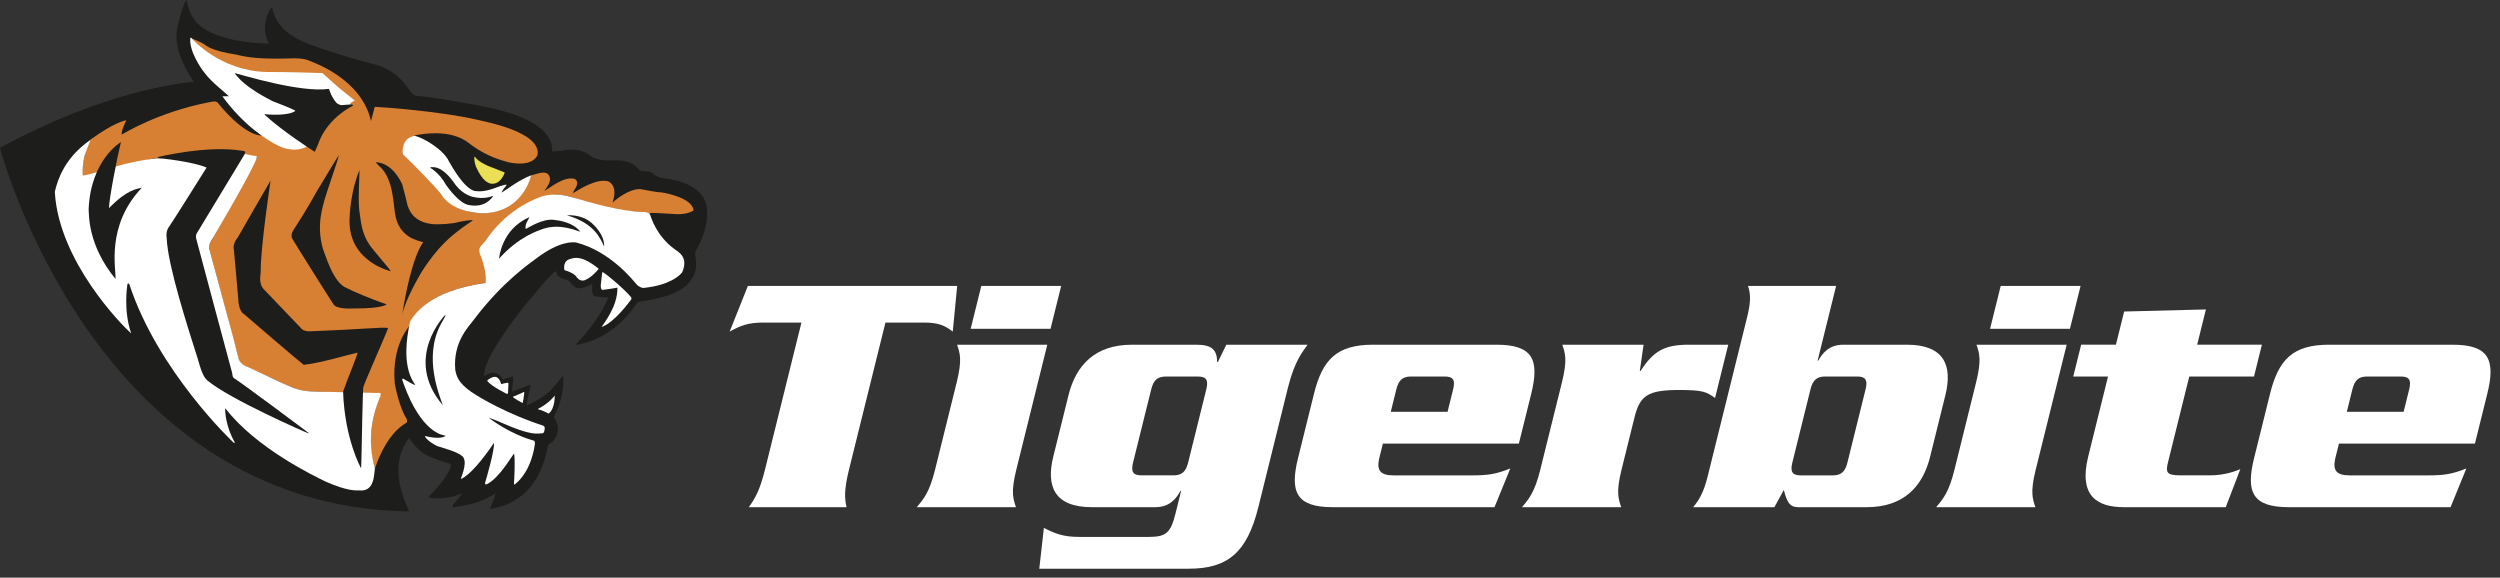 <svg height="61" width="264" xmlns:xlink="http://www.w3.org/1999/xlink" xmlns="http://www.w3.org/2000/svg">
	<rect width="100%" height="100%" fill="#333333" stroke="none"/>
	<path fill-rule="evenodd" d="M0 15.561C0 15.561 9.87 53.465 43.195 53.957C42.953 53.205 40.797 49.359 43.195 46.196C43.582 46.708 44.107 47.497 44.925 47.944C45.273 48.149 46.236 48.548 47.619 48.947C47.631 49.092 47.643 49.985 45.249 52.426C45.381 52.559 47.018 52.813 48.774 52.039C48.63 52.342 48.328 52.656 47.801 53.308C47.739 53.429 47.751 53.561 48.017 53.501C49.003 53.332 50.627 53.163 52.336 52.039C52.251 52.354 51.746 53.694 51.746 53.694C52.528 53.537 56.734 53.125 57.863 47.036C57.863 47.036 57.978 46.766 58.147 46.734C58.361 46.682 59.554 45.462 58.467 43.985C58.605 43.654 59.641 42.039 59.471 39.62C59.326 39.711 58.179 41.312 57.552 41.663C57.334 41.809 56.082 42.684 55.573 42.72C55.752 41.958 56.035 40.567 56.035 40.567L54.061 41.305C54.099 41.006 54.211 39.848 54.211 39.848C54.211 39.848 54.22 39.689 54.099 39.698C53.754 39.811 53.475 39.875 53.093 40.044C53.056 39.886 52.45 38.708 51.139 39.679C51.156 39.324 50.794 38.203 55.067 32.639C56.375 31.1 58.113 28.862 58.706 28.575C58.849 28.882 58.738 29.305 59.953 29.517C60.285 29.742 60.584 30.391 61.11 30.377C61.261 30.391 61.575 30.452 62.566 29.908C62.522 30.24 62.417 31.16 62.852 31.236C63.032 31.28 64.129 31.401 64.233 31.356C63.978 31.959 63.258 33.754 60.826 36.302C60.836 36.348 60.847 36.373 60.927 36.353C61.095 36.307 64.61 35.927 67.193 32.042C67.193 32.042 67.187 31.86 67.585 31.797C68.013 31.703 71.93 31.323 72.968 29.494C73.178 29.19 73.753 28.59 73.407 26.791C73.407 26.685 73.391 26.581 73.515 26.365C73.612 26.188 74.974 24.007 74.62 21.711C74.537 21.397 74.298 19.266 69.981 18.744C69.9 18.751 69.138 18.56 68.99 18.288C68.908 18.232 68.699 17.995 67.8 18.026C67.692 17.995 67.487 17.847 67.354 17.743C67.212 17.589 66.615 16.717 64.418 16.889C64.201 16.911 63.052 16.889 62.403 16.453C62.232 16.316 61.323 15.471 59.501 15.825C59.24 15.883 58.546 15.939 58.305 15.939C58.282 15.459 58.773 12.542 50.428 11.073C49.44 10.882 46.15 10.251 43.851 10.042C43.744 9.991 43.422 9.775 43.326 9.594C42.956 9.151 42.095 7.388 39.467 6.716C39.036 6.631 35.076 5.555 32.236 4.448C31.384 4.035 29.177 3.192 28.735 0.682C28.573 0.755 27.352 2.543 28.398 4.551C27.545 4.536 21.854 4.387 20.399 1.796C20.268 1.587 20.109 1.612 19.74 0.101C19.721 0.043 19.644 -0.055 19.591 0.039C19.516 0.178 18.776 1.988 18.631 3.664C18.631 3.877 18.503 5.698 20.464 8.575C19.088 8.713 10.951 9.578 0 15.561" transform="translate(0 0.055)" fill="#1D1D1B"></path>
	<path fill-rule="evenodd" d="M11.7 0C11.7 0 12.809 0.433 13.059 0.66C13.205 0.742 13.691 1.28 16.349 1.686C16.991 1.824 18.045 2.179 21.522 2.103C22.576 2.076 23.46 2.016 24.268 2.413C24.621 2.577 29.588 4.281 30.588 8.702C30.677 8.399 30.96 7.283 30.96 7.283C30.96 7.283 30.931 7.176 31.171 7.215C31.875 7.233 38.094 7.695 41.832 8.575C42.906 8.825 48.55 9.901 48.176 12.268C48.067 12.573 47.478 13.564 45.067 13.05C44.318 12.824 42.874 12.468 41.22 11.256C40.778 10.954 39.417 9.489 35.428 10.171C34.887 10.349 33.94 10.439 33.94 12.213C34.423 12.699 36.083 14.115 37.531 15.819C37.852 16.142 38.78 18.258 42.317 18.456C43.263 18.385 46.121 18.241 47.497 14.438C48.157 14.295 48.978 13.882 49.354 14.402C49.407 14.582 49.839 14.876 48.874 16.102C49.582 15.679 50.977 14.535 52.064 14.803C52.187 14.845 52.568 15.092 52.219 15.73C52.075 15.926 51.88 16.348 51.88 16.348C52.454 15.998 54.465 14.669 55.696 15.092C55.9 15.226 56.639 15.658 56.095 17.306C56.455 16.997 57.819 15.833 59.061 15.895C59.789 16.039 60.917 16.245 61.308 16.245C61.758 16.318 64.456 16.811 64.662 18.12C64.559 18.223 63.861 18.662 62.414 18.51C61.674 18.465 60.457 18.391 60.227 18.402C60.037 18.418 59.964 18.476 59.981 18.541C59.846 18.407 59.799 18.336 59.638 18.329C59.478 18.324 54.948 18.273 52.335 16.914C51.82 16.749 50.229 16.13 48.813 16.749C48.351 16.924 44.636 18.381 42.292 21.869C42.292 21.869 42.206 22.189 42.334 22.682C42.462 23.174 43.049 24.851 42.686 25.801C42.37 25.873 36.689 26.365 34.72 30.021L34.706 30.292L34.676 30.324C34.676 30.324 32.747 32.302 33.092 36.378C33.134 36.726 33.621 39.05 34.332 40.11C34.388 40.245 34.455 40.509 34.332 40.566C34.126 40.707 32.32 41.538 31.002 45.384C30.769 44.67 30.165 42.85 30.94 39.568C31.095 39.071 31.405 37.964 31.421 37.576C30.461 37.529 25.347 37.25 24.524 37.28C23.905 37.242 23.181 37.269 21.548 36.529C20.863 36.185 17.245 34.581 17.245 34.581C17.245 34.581 16.626 34.466 16.444 33.214C16.203 32.284 13.472 22.065 13.472 22.065C13.472 22.065 13.444 21.897 13.523 21.723C13.914 20.988 18.142 13.572 18.516 12.585C18.526 12.537 18.575 12.391 18.38 12.384C17.932 12.692 15.813 12.64 11.653 12.813C10.501 12.861 9.229 12.741 7.704 12.651C6.443 12.865 1.314 14.216 0.016 14.565C-0.044 14.538 0.088 14.333 0.077 14.178C0.077 13.906 0.092 13.376 0.376 12.223C0.475 11.937 0.39 10.919 1.258 10.463C1.543 10.258 3.421 8.908 4.711 8.623C4.747 8.626 4.742 8.668 4.718 8.69C4.688 8.732 4.198 9.756 4.262 10.133C4.432 10.05 8.021 7.795 13.387 6.74C13.92 6.646 14.231 6.498 14.495 6.874C14.62 7.051 17.007 10.016 18.906 10.234C19.431 10.208 19.931 10.317 19.931 10.317L13.594 3.086L11.7 0Z" transform="translate(8.59 4.079)" fill="#D78034"></path>
	<path fill-rule="evenodd" d="M12.512 11.423C12.512 11.423 11.224 12.384 9.26 11.423C8.104 10.833 5.674 9.339 3.396 6.221C3.712 6.207 4.076 6.221 4.076 6.221C3.834 5.922 2.278 4.779 1.533 3.765C1.19 3.361 -0.185 1.404 0.021 0C0.228 0.115 0.239 0.185 0.239 0.185C0.239 0.185 3.13 3.514 8.025 3.652C10.032 3.637 13.954 3.765 13.954 3.765L15.637 5.272L17.382 6.669L16.92 6.915L16.932 7.08L13.19 9.653L12.512 11.423Z" transform="translate(20.088 3.949)" fill="white"></path>
	<path fill-rule="evenodd" d="M19.988 1.455C19.988 1.455 20.793 1.677 21.22 1.698C21.282 1.72 21.391 1.71 21.313 1.894C21.162 2.76 16.675 10.389 16.675 10.389C16.675 10.389 16.091 11.163 16.325 11.582C16.842 13.517 18.876 21.024 18.876 21.024L19.376 23.007C19.376 23.007 19.484 23.728 20.394 23.991C21.016 24.278 24.492 25.932 24.995 26.111C25.455 26.276 26.085 26.567 27.571 26.583C30.877 26.639 34.044 26.728 34.044 26.728C34.044 26.728 34.502 26.612 34.394 26.979C34.219 27.543 32.635 30.696 33.798 34.691C33.682 35.379 33.773 37.218 32.086 37.012C31.773 37.018 30.941 37.111 28.599 36.089C27.325 35.468 21.184 32.511 17.997 28.335C17.942 28.587 18.049 30.265 18.959 31.873C18.994 31.937 19.036 32.047 18.904 31.997C18.816 31.939 10.843 24.4 7.847 15.192C7.785 15.156 7.681 15.136 7.661 15.246C7.64 15.449 7.214 17.977 8.06 20.438C7.029 19.53 0.467 12.851 0.002 5.6C-0.004 5.522 0.003 5.444 0.022 5.368C0.317 4.179 1.028 1.891 3.757 0C3.727 0.222 3.13 1.378 3.041 2.155C2.999 2.418 2.874 3.195 2.947 3.766C3.729 3.683 5.632 3.014 6.798 2.707C7.062 2.609 9.944 1.903 11.222 1.957C12.714 1.643 18.45 0.925 19.988 1.455" transform="translate(5.794 14.771)" fill="white"></path>
	<path fill-rule="evenodd" d="M13.577 4.177C13.577 4.177 12.769 8.19 8.296 8.188C7.571 8.108 5.117 7.952 3.999 6.081C3.353 5.26 1.273 3.129 0.021 1.953C-0.044 1.6 -0.039 0.225 1.252 0C2.199 0.17 4.357 1.499 4.881 2.669C5.233 3.265 6.418 5.447 7.57 5.818C7.776 5.828 8.299 5.994 9.477 5.614C9.757 5.534 10.8 5.086 11.007 5.172C10.883 5.329 10.455 5.867 10.462 5.999C11.12 5.6 12.336 4.634 13.577 4.177" transform="translate(42.509 14.341)" fill="white"></path>
	<path fill-rule="evenodd" d="M0.007 0.113C0.007 0.113 -0.031 -0.036 0.073 0.008C0.163 0.136 0.371 0.471 1.456 0.971C1.798 1.112 3.024 1.597 3.225 1.665C3.158 1.889 2.726 2.986 1.746 2.844C1.531 2.785 0.891 2.657 0.172 1.028C0.108 0.849 0.003 0.462 0.007 0.113" transform="translate(50.079 16.549)" fill="#EBDF55"></path>
	<path fill-rule="evenodd" d="M0.039 1.302C0.039 1.302 -0.254 0.274 0.769 0.082C0.995 0.026 1.829 -0.349 3.652 1.156C3.517 1.348 2.864 2.104 2.133 2.376C1.997 2.41 1.604 2.49 1.232 1.913C1.119 1.8 0.871 1.54 0.039 1.302" transform="translate(59.572 27.23)" fill="white"></path>
	<path fill-rule="evenodd" d="M0.144 0.084C0.144 0.084 0.096 -0.05 0.283 0.021C0.488 0.132 2.239 1.522 3.179 2.599C3.211 2.647 3.265 2.725 3.231 2.844C3.095 3.021 1.478 5.296 0.087 5.78C0.266 5.453 1.794 3.653 1.761 1.62C0.922 1.783 0.313 1.838 0.313 1.838C0.313 1.838 -0.007 2.041 0 1.386C0.028 1.206 0.144 0.084 0.144 0.084" transform="translate(63.439 28.752)" fill="white"></path>
	<path fill-rule="evenodd" d="M1.772 0.015C1.772 0.015 1.81 1.35 1.14 1.878C0.919 1.775 0.467 1.535 0.139 1.466C0.081 1.445 -0.05 1.423 0.02 1.379C0.089 1.334 0.968 0.938 1.686 0.089C1.719 0.037 1.739 -0.031 1.772 0.015" transform="translate(56.805 41.793)" fill="white"></path>
	<path fill-rule="evenodd" d="M1.031 0.073C1.031 0.073 1.141 -0.037 1.194 0.013C1.209 0.034 1.239 0.066 1.219 0.127C1.186 0.238 1.141 0.894 1.09 0.946C1.096 1.007 1.101 1.17 1.015 1.145C0.895 1.098 0.107 0.65 0 0.512C0.089 0.469 0.931 0.127 1.031 0.073" transform="translate(54.141 41.397)" fill="white"></path>
	<path fill-rule="evenodd" d="M2.127 0.631C2.127 0.631 2.219 0.621 2.224 0.716C2.216 0.84 2.175 1.731 2.175 1.731C2.175 1.731 2.14 1.832 2.016 1.785C1.817 1.663 0.564 1.085 0.009 0.467C0.009 0.467 -0.028 0.384 0.047 0.321C0.175 0.247 0.497 -0.022 0.839 0.001C0.923 0.023 1.261 0.057 1.452 0.765C1.678 0.733 2.055 0.608 2.127 0.631" transform="translate(51.468 39.792)" fill="white"></path>
	<path fill-rule="evenodd" d="M25.582 1.848C25.582 1.848 26.073 1.805 26.196 2.184C26.266 2.358 26.813 4.355 28.76 5.766C29.172 6.067 30.258 6.607 29.566 8.207C29.284 8.586 28.214 9.578 25.465 9.865C25.365 9.866 25.019 9.791 24.721 9.457C24.426 9.121 21.999 5.981 18.325 5.054C18.063 5.037 16.654 4.847 14.13 6.768C13.59 7.187 10.63 9.147 7.566 13.211C7.062 13.909 5.339 15.544 5.602 18.525C5.721 18.933 5.678 19.825 7.606 21.044C8.173 21.422 10.989 23.134 14.868 24.399C15.008 24.469 15.051 24.556 15.051 24.676C15.03 24.906 14.987 25.21 14.813 25.21C14.247 25.232 13.629 25.495 10.52 24.109C10.238 23.967 9.195 23.574 9.14 23.563C9.346 23.76 11.455 25.308 13.857 25.975C13.957 26.004 14.044 26.079 14.008 26.336C13.964 26.649 13.671 29.148 11.928 30.577C11.864 30.649 11.791 30.642 11.799 30.511C11.835 30.012 11.944 27.98 11.813 27.344C11.64 27.552 10.92 28.676 10.702 28.919C10.56 29.119 9.568 30.397 8.826 30.622C8.826 30.622 8.732 30.584 8.744 30.461C8.86 30.099 9.774 26.94 9.688 26.227C9.265 26.834 7.599 29.316 6.295 29.997C6.266 30.032 6.182 30.014 6.205 29.958C6.258 29.758 7.05 28 6.226 27.54C6.035 27.419 5.916 27.222 3.688 26.557C3.556 26.507 2.738 26.073 2.408 25.586C2.393 25.537 2.427 25.499 2.52 25.523C2.611 25.547 4.018 25.902 4.564 25.493C4.564 25.493 4.57 25.456 4.495 25.446C4.32 25.405 2.042 25.22 0.145 19.982C0.103 19.805 -0.159 19.323 0.145 19.468C0.511 19.684 1.207 20.095 1.388 20.131C1.04 19.566 -0.177 18.025 0.821 13.45C0.828 13.419 0.841 13.39 0.857 13.363C1.223 12.77 2.801 10.148 8.8 9.337C8.908 8.806 8.737 7.484 8.185 6.228C8.041 5.534 8.292 5.503 8.717 4.964C9.14 4.425 10.84 1.653 14.639 0.232C15.297 0.03 16.355 -0.192 17.94 0.284C19.999 0.879 23.033 1.801 25.582 1.848" transform="translate(42.475 20.544)" fill="white"></path>
	<path fill-rule="evenodd" d="M3.41 0C3.41 0 0.228 1.84 0 7.07C0.046 7.758 -0.091 10.877 2.833 14.456C2.924 13.446 1.782 8.859 5.62 4.822C5.117 4.96 4.11 4.969 2.148 6.979C2.148 6.06 2.983 1.737 3.41 0" transform="translate(9.361 14.999)" fill="#1D1D1B"></path>
	<path fill-rule="evenodd" d="M0 0.839C0 0.839 5.332 -0.464 8.996 0.178C9.114 0.186 9.344 0.186 9.238 0.494C8.74 1.3 4.152 8.898 4.152 8.898C4.152 8.898 4.005 9.138 4.114 9.508C4.409 10.674 7.899 23.64 7.899 23.64C7.899 23.64 7.906 23.994 8.048 24.151C9.284 24.964 15.65 29.716 15.92 29.929C15.953 29.96 16.028 30.027 15.933 30C15.658 29.916 7.59 26.376 5.266 24.415C5.033 24.159 4.767 23.982 4.292 22.234C3.154 18.65 1.11 12.301 0.985 9.456C0.97 9.166 0.838 8.669 1.316 8.066C1.695 7.525 5.192 1.947 5.192 1.947C4.73 1.707 3.012 1.257 0.489 0.985C0.353 0.965 0.131 0.996 0 0.839" transform="translate(16.621 15.752)" fill="#1D1D1B"></path>
	<path fill-rule="evenodd" d="M12.242 3.316C12.242 3.316 12.577 3.302 12.475 3.467C12.332 3.529 10.07 4.626 8.996 7.039C8.86 7.449 8.477 8.293 8.459 8.32C7.897 7.971 4.992 6.064 3.306 4.524C3.211 4.448 3.052 4.34 3.239 4.351C3.462 4.378 5.649 4.559 6.416 3.998C6.329 3.892 5.684 3.612 4.033 2.98C3.797 2.841 1.038 1.544 0 0C0.672 0.166 6.993 2.114 9.951 1.669C10.066 1.884 10.204 2.515 10.734 3.121C10.84 3.249 11.175 3.444 11.437 3.376C11.705 3.355 12.242 3.316 12.242 3.316" transform="translate(24.778 7.714)" fill="#1D1D1B"></path>
	<path fill-rule="evenodd" d="M13.465 30.394C13.465 30.394 11.733 27.351 11.56 22.286C11.841 21.417 13.092 18.406 13.092 18.166C12.126 18.38 9.006 19.308 7.398 19.455C6.963 19.145 1.086 14.09 1.086 14.09C1.086 14.09 0.509 13.855 0.479 12.353C0.401 11.354 0.027 7.303 0.027 7.303C0.027 7.303 -0.16 6.723 0.448 5.989C1.678 3.83 3.905 0 3.905 0C3.905 0 2.84 6.957 2.86 9.663C2.84 10.05 2.637 10.906 3.185 11.474C4.056 12.37 7.117 15.585 7.117 15.585C7.117 15.585 7.339 15.973 8.191 15.911C13.238 15.729 15.791 15.443 16.318 15.565C15.974 16.521 13.967 20.958 13.683 21.853C13.643 22.443 13.521 27.612 13.521 28.344C13.521 29.077 13.465 30.394 13.465 30.394" transform="translate(24.67 19.069)" fill="#1D1D1B"></path>
	<path fill-rule="evenodd" d="M10.03 15.758C10.03 15.758 9.747 16.209 6.549 16.201C6.047 16.209 4.757 16.268 4.425 15.758C3.709 14.673 0.765 9.955 0.765 9.955L0.041 8.777C0.041 8.777 -0.124 8.368 0.208 7.908C0.724 7.098 1.658 5.659 2.782 3.627C3.236 2.924 4.554 0.626 5.014 0C4.9 0.494 3.624 4.177 3.473 4.747C3.369 5.298 2.57 7.28 3.299 9.861C3.566 10.495 4.392 13.537 5.849 14.057C6.251 14.288 8.421 15.226 10.03 15.758" transform="translate(30.79 16.375)" fill="#1D1D1B"></path>
	<path fill-rule="evenodd" d="M4.364 10.676C4.364 10.676 -0.046 9.693 0 5.319C0 4.759 0.129 2.178 1.054 0C1.07 0.53 0.878 2.98 1.038 4.277C1.213 5.4 1.248 6.65 2.148 7.931C2.378 8.3 4.324 10.522 4.364 10.676" transform="translate(36.907 17.969)" fill="#1D1D1B"></path>
	<path fill-rule="evenodd" d="M10.218 6.147C10.218 6.147 9.131 6.857 8.533 7.353C8.152 7.668 6.605 8.738 4.784 11.619C4.577 11.965 3.032 14.597 2.757 16.12C3.047 14.113 3.853 10.006 4.972 8.443C4.46 8.292 2.353 7.967 1.993 5.394C1.822 4.424 1.802 1.642 0.34 0.423C0.145 0.211 -0.059 0.027 0.016 0C0.266 0.027 1.672 0.065 2.752 2.323C2.812 2.554 3.192 3.957 3.298 4.492C3.435 4.857 3.784 6.383 6.126 6.552C6.445 6.583 8.193 6.521 8.71 6.308C9.106 6.246 10.01 6.048 10.218 6.147" transform="translate(39.719 17.13)" fill="#1D1D1B"></path>
	<path fill-rule="evenodd" d="M8.848244e-05 0.073C8.848244e-05 0.073 0.981 0.621 1.639 1.855C1.949 2.279 3.115 3.898 4.133 4.011C4.456 4.062 5.735 4.298 6.604 3.101C6.624 3.079 6.637 3.028 6.581 3.047C6.444 3.089 5.66 3.438 4.397 3.119C4.181 3.04 3.194 2.765 2.398 1.501C2.201 1.24 1.264 -0.05 0.219 0.003C0.13 0.013 -0.004 -0.037 8.848244e-05 0.073" transform="translate(45.444 17.651)" fill="#1D1D1B"></path>
	<path fill-rule="evenodd" d="M0 4.381C0 4.381 0.22 1.261 3.213 0C3.154 0.174 2.684 0.751 2.809 1.252C3.163 1.078 4.572 0.154 5.763 0.279C6.328 0.347 7.803 0.53 8.581 1.54C8.187 1.454 6.481 0.617 4.631 1.242C4.17 1.406 2.072 2.052 0 4.381" transform="translate(52.702 22.932)" fill="#1D1D1B"></path>
	<path fill-rule="evenodd" d="M0 0.01C0 0.01 1.509 -0.149 2.593 0.809C2.788 0.967 3.982 2.046 3.926 3.303C3.501 2.419 2.908 0.856 0 0.01" transform="translate(59.873 22.728)" fill="#1D1D1B"></path>
	<path fill-rule="evenodd" d="M2.044 0.01C2.044 0.01 -2.399 4.57 1.817 9.515C1.477 8.492 -0.248 4.487 1.591 0.992C1.922 0.421 2.217 -0.076 2.044 0.01" transform="translate(44.942 33.276)" fill="#1D1D1B"></path>
	<path fill-rule="evenodd" d="M24.025 0L23.558 4.819C22.731 4.198 22.12 3.869 20.485 3.869L16.45 3.869L12.614 19.346C12.061 21.574 12.136 22.45 12.345 23.362L2.021 23.362C2.682 22.45 3.191 21.574 3.743 19.346L7.579 3.869L3.544 3.869C1.908 3.869 1.136 4.198 0 4.819L1.922 0L24.025 0Z" transform="translate(77.053 30.195)" fill="white"></path>
	<path fill-rule="evenodd" d="M4.221 10.148C4.81 7.775 4.546 7.082 4.253 6.206L13.778 6.206L10.503 19.42C9.914 21.793 10.179 22.486 10.471 23.362L0 23.362C0.727 22.486 1.336 21.793 1.924 19.42L4.221 10.148ZM15.244 0L14.122 4.527L5.688 4.527L6.81 0L15.244 0Z" transform="translate(96.815 30.195)" fill="white"></path>
	<path fill-rule="evenodd" d="M14.978 15.44L14.906 15.44C14.506 16.17 13.827 17.156 12.262 17.156L5.537 17.156C1.611 17.156 0.7 14.966 1.477 11.827L3.087 5.329C3.867 2.19 5.864 0 9.79 0L16.552 0C18.224 0 18.752 0.511 18.789 1.824L18.862 1.824L19.751 0L28.33 0C27.867 0.693 26.986 1.606 26.253 4.563L23.133 17.156C21.928 22.011 19.849 23.654 15.778 23.654L0 23.654L0.486 19.346C1.712 19.967 2.542 20.296 4.213 20.296L11.593 20.296C13.447 20.296 13.892 19.821 14.408 17.741L14.978 15.44ZM17.629 4.745C17.874 3.76 17.682 3.359 16.737 3.359L13.393 3.359C12.447 3.359 12.057 3.76 11.812 4.745L9.911 12.411C9.668 13.396 9.859 13.797 10.804 13.797L14.148 13.797C15.094 13.797 15.484 13.396 15.729 12.411L17.629 4.745Z" transform="translate(109.748 36.401)" fill="white"></path>
	<path fill-rule="evenodd" d="M9.305 10.44L8.905 12.046C8.634 13.288 9.053 13.799 10.435 13.799L18.687 13.799C20.323 13.799 21.224 13.689 22.758 13.069L21.091 17.157L4.004 17.157C0.15 17.157 -0.543 15.55 0.344 11.973L2.027 5.184C2.914 1.607 4.402 0 8.256 0L21.308 0C25.161 0 25.854 1.607 24.968 5.184L23.664 10.44L9.305 10.44ZM16.134 7.082L16.714 4.745C16.959 3.76 16.766 3.358 15.822 3.358L12.295 3.358C11.351 3.358 10.961 3.76 10.715 4.745L10.137 7.082L16.134 7.082Z" transform="translate(136.729 36.401)" fill="white"></path>
	<path fill-rule="evenodd" d="M12.833 0L12.436 2.774L12.508 2.774C13.85 0.73 14.942 0 17.595 0L21.776 0L20.382 5.621C19.482 5.001 19.172 4.781 16.628 4.781C13.247 4.781 12.448 5.366 11.868 7.703L10.502 13.214C9.914 15.586 10.179 16.28 10.471 17.157L0 17.157C0.725 16.28 1.334 15.586 1.922 13.214L4.221 3.942C4.809 1.569 4.544 0.876 4.252 0L12.833 0Z" transform="translate(160.728 36.401)" fill="white"></path>
	<path fill-rule="evenodd" d="M0 23.362C0.572 22.668 1.089 21.901 1.523 20.149L5.721 3.211C6.155 1.459 6.019 0.693 5.791 0L15.097 0L13.143 7.884L13.216 7.884C13.606 7.19 14.286 6.205 15.85 6.205L22.574 6.205C26.502 6.205 27.413 8.395 26.635 11.535L25.024 18.032C24.246 21.172 22.249 23.362 18.323 23.362L11.088 23.362C10.179 23.362 9.887 22.778 9.576 21.536L8.58 23.362L0 23.362ZM10.465 18.689C10.229 19.639 10.503 20.003 11.338 20.003L14.755 20.003C15.591 20.003 16.047 19.639 16.282 18.689L18.217 10.877C18.454 9.929 18.18 9.563 17.344 9.563L13.927 9.563C13.091 9.563 12.636 9.929 12.4 10.877L10.465 18.689Z" transform="translate(178.797 30.196)" fill="white"></path>
	<path fill-rule="evenodd" d="M4.221 10.148C4.81 7.775 4.546 7.082 4.253 6.206L13.778 6.206L10.503 19.42C9.914 21.793 10.179 22.486 10.471 23.362L0 23.362C0.727 22.486 1.336 21.793 1.924 19.42L4.221 10.148ZM15.244 0L14.122 4.527L5.688 4.527L6.81 0L15.244 0Z" transform="translate(204.464 30.195)" fill="white"></path>
	<path fill-rule="evenodd" d="M5.374 0.219L14.008 0L13.084 3.723L19.919 3.723L19.087 7.082L12.252 7.082L10.007 16.134C9.738 17.23 9.846 17.521 11.373 17.521L14.39 17.521C16.063 17.521 17.198 17.047 17.643 16.863L16.103 20.88L5.342 20.88C2.616 20.88 0.523 19.785 1.583 15.514L3.672 7.082L0 7.082L0.834 3.723L4.505 3.723L5.374 0.219Z" transform="translate(218.936 32.677)" fill="white"></path>
	<path fill-rule="evenodd" d="M9.305 10.44L8.905 12.046C8.634 13.288 9.053 13.799 10.435 13.799L18.687 13.799C20.323 13.799 21.224 13.689 22.758 13.069L21.091 17.157L4.004 17.157C0.15 17.157 -0.543 15.55 0.344 11.973L2.027 5.184C2.914 1.607 4.402 0 8.256 0L21.308 0C25.162 0 25.854 1.607 24.968 5.184L23.664 10.44L9.305 10.44ZM16.134 7.082L16.714 4.745C16.959 3.76 16.766 3.358 15.822 3.358L12.295 3.358C11.351 3.358 10.961 3.76 10.715 4.745L10.137 7.082L16.134 7.082Z" transform="translate(237.689 36.401)" fill="white"></path>
</svg>
